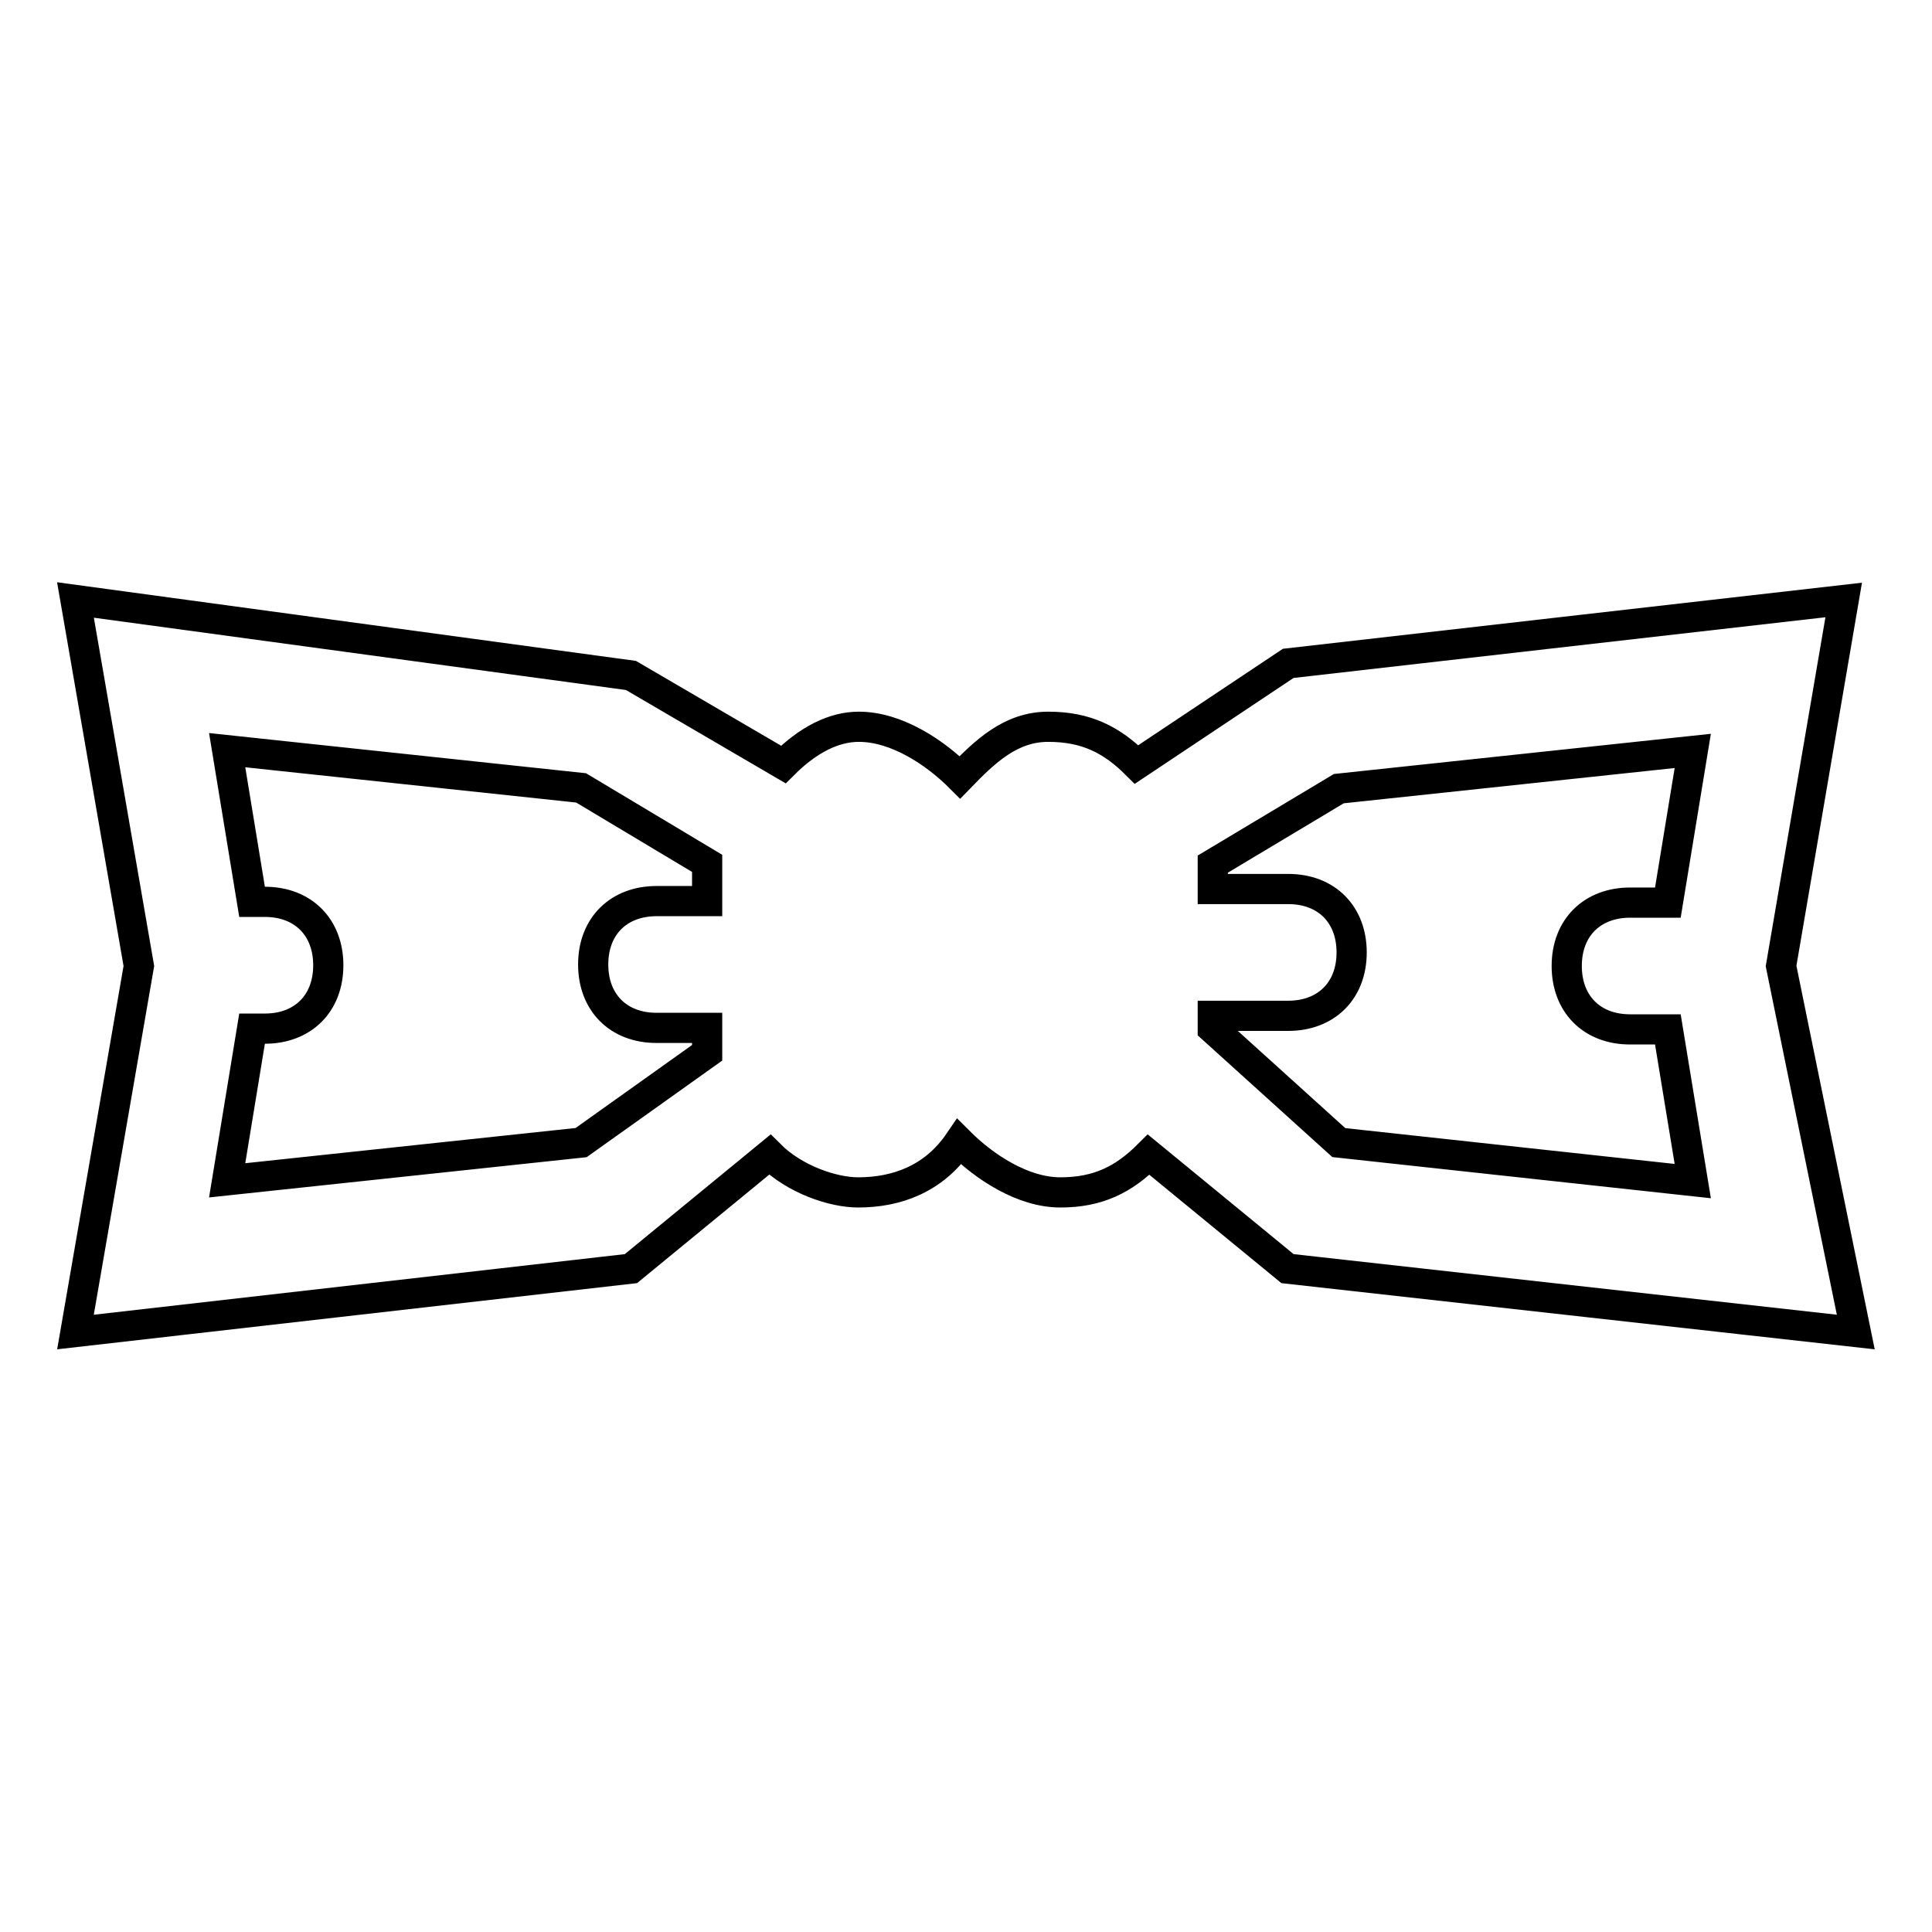<?xml version="1.0" encoding="utf-8"?>
<!-- Svg Vector Icons : http://www.onlinewebfonts.com/icon -->
<!DOCTYPE svg PUBLIC "-//W3C//DTD SVG 1.1//EN" "http://www.w3.org/Graphics/SVG/1.1/DTD/svg11.dtd">
<svg version="1.1" xmlns="http://www.w3.org/2000/svg" xmlns:xlink="http://www.w3.org/1999/xlink" x="0px" y="0px" viewBox="0 0 256 256" enable-background="new 0 0 256 256" xml:space="preserve">
<g> <path stroke-width="4" fill-opacity="0" stroke="#000000"  d="M244.3,79.5l-73.6,8.4l-20.1,13.4c-3.3-3.3-6.7-5-11.7-5s-8.4,3.3-11.7,6.7c-3.3-3.3-8.4-6.7-13.4-6.7 c-3.3,0-6.7,1.7-10,5L83.6,89.5L10,79.5l8.4,48.5L10,176.5l73.6-8.4l18.4-15.1c3.3,3.3,8.4,5,11.7,5c5,0,10-1.7,13.4-6.7 c3.3,3.3,8.4,6.7,13.4,6.7c5,0,8.4-1.7,11.7-5l18.4,15.1l75.3,8.4L236,128L244.3,79.5z M77,151.4l-46.9,5l3.3-20.1h1.7 c5,0,8.4-3.3,8.4-8.4c0-5-3.3-8.4-8.4-8.4h-1.7l-3.3-20.1l46.9,5l16.7,10c0,1.7,0,3.3,0,5H87c-5,0-8.4,3.3-8.4,8.4 c0,5,3.3,8.4,8.4,8.4h6.7c0,1.7,0,1.7,0,3.3L77,151.4z M177.4,151.4l-16.7-15.1c0,0,0,0,0-1.7h10c5,0,8.4-3.3,8.4-8.4 c0-5-3.3-8.4-8.4-8.4h-10c0-1.7,0-1.7,0-3.3l16.7-10l46.9-5l-3.3,20.1h-5c-5,0-8.4,3.3-8.4,8.4c0,5,3.3,8.4,8.4,8.4h5l3.3,20.1 L177.4,151.4z"/></g>
</svg>